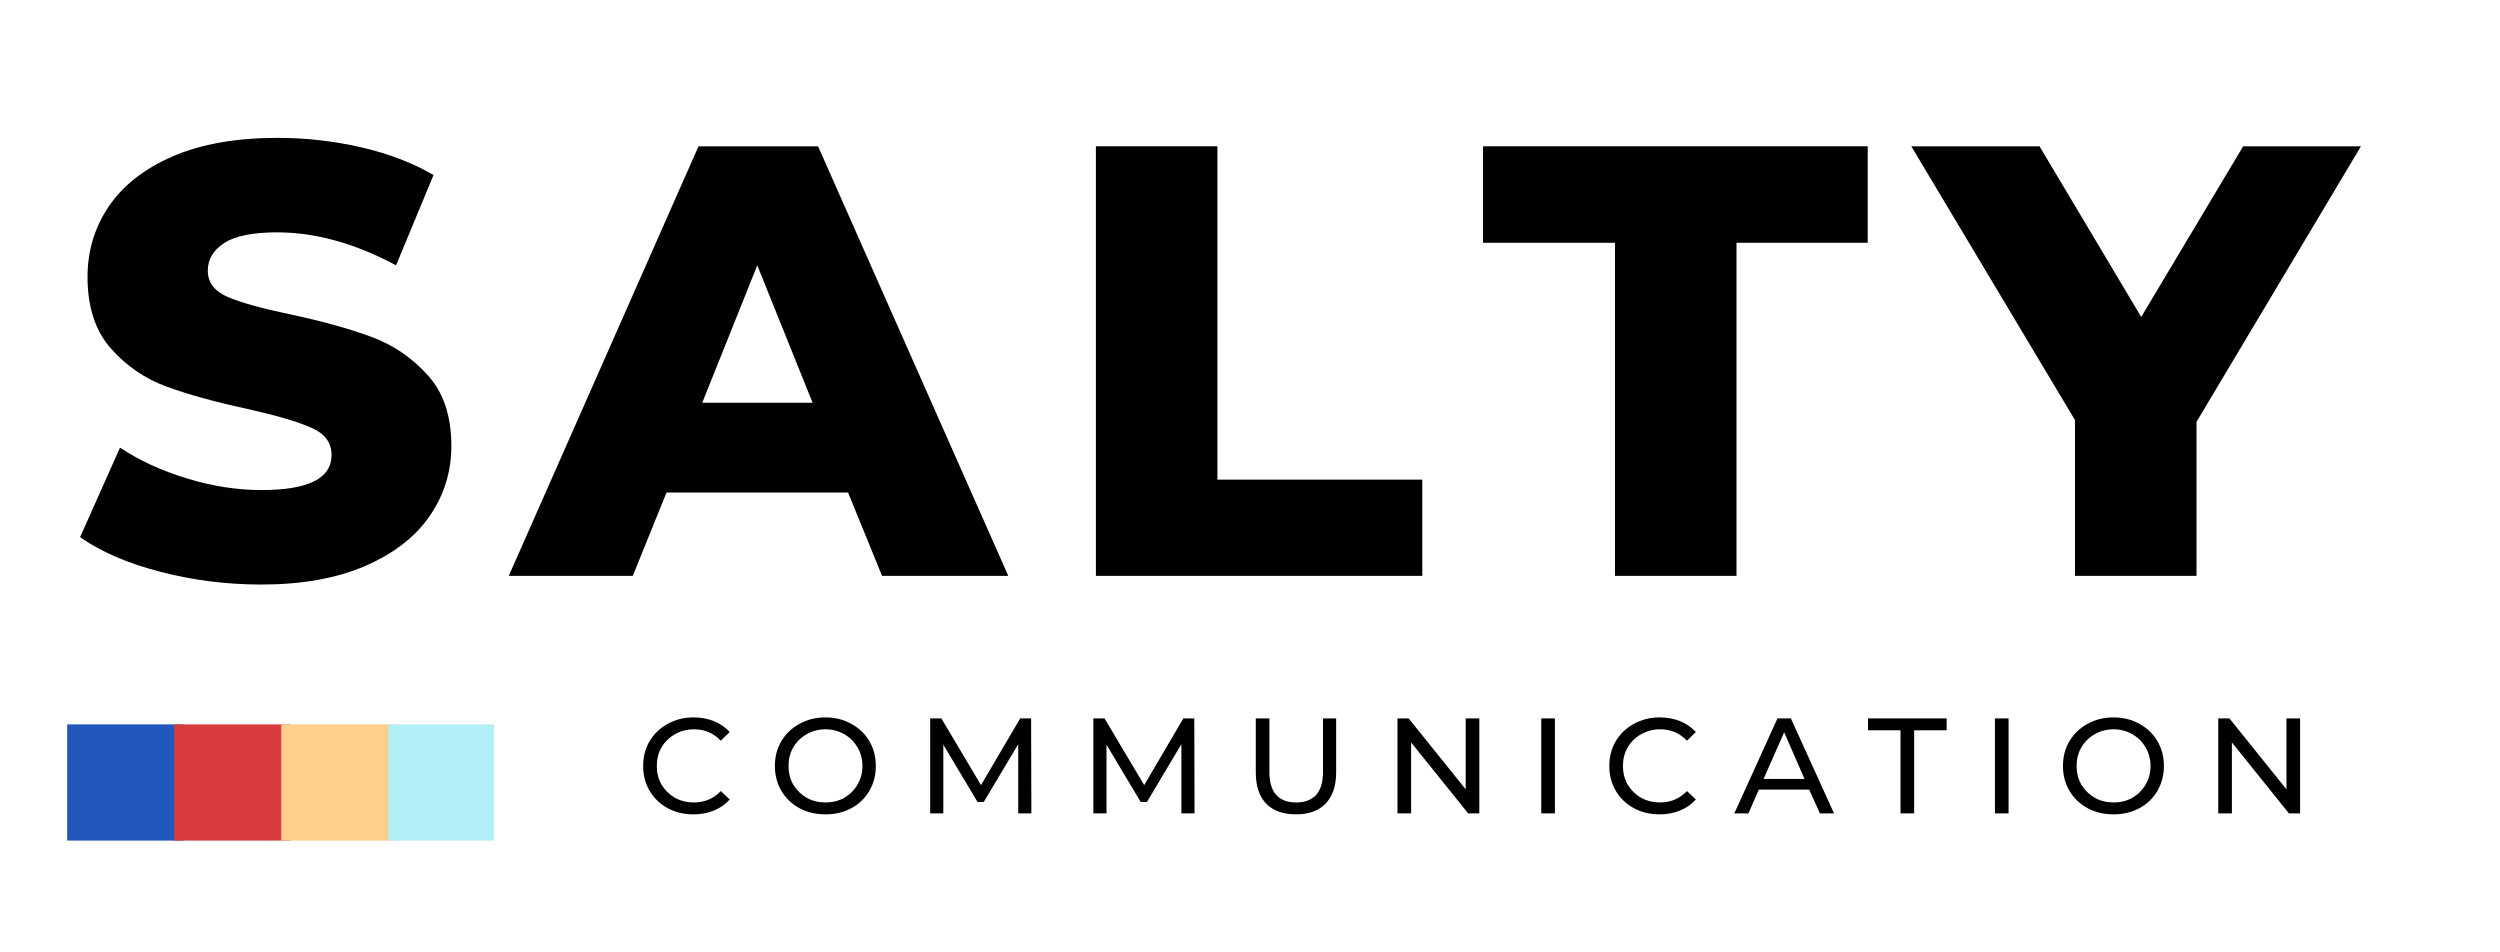 <svg xmlns="http://www.w3.org/2000/svg" xmlns:xlink="http://www.w3.org/1999/xlink" width="210" zoomAndPan="magnify" viewBox="0 0 157.5 60" height="80" preserveAspectRatio="xMidYMid meet" version="1.0"><defs><g/><clipPath id="553a1c02e4"><path d="M 0 0.094 L 152 0.094 L 152 55 L 0 55 Z M 0 0.094 " clip-rule="nonzero"/></clipPath><clipPath id="dc979290bd"><path d="M 4 0.094 L 151.68 0.094 L 151.68 47 L 4 47 Z M 4 0.094 " clip-rule="nonzero"/></clipPath><clipPath id="72e16e612d"><rect x="0" width="148" y="0" height="47"/></clipPath><clipPath id="6d83983e7f"><path d="M 0.477 45 L 16 45 L 16 53 L 0.477 53 Z M 0.477 45 " clip-rule="nonzero"/></clipPath><clipPath id="4a914eeb8b"><path d="M 4.234 45.637 L 11.551 45.637 L 11.551 52.957 L 4.234 52.957 Z M 4.234 45.637 " clip-rule="nonzero"/></clipPath><clipPath id="88bc10d917"><path d="M 0.234 0.637 L 7.551 0.637 L 7.551 7.957 L 0.234 7.957 Z M 0.234 0.637 " clip-rule="nonzero"/></clipPath><clipPath id="473dfbec88"><rect x="0" width="8" y="0" height="8"/></clipPath><clipPath id="87ab6a9fec"><path d="M 10.977 45.637 L 18.297 45.637 L 18.297 52.957 L 10.977 52.957 Z M 10.977 45.637 " clip-rule="nonzero"/></clipPath><clipPath id="bc878b7e72"><path d="M 0.977 0.637 L 8.297 0.637 L 8.297 7.957 L 0.977 7.957 Z M 0.977 0.637 " clip-rule="nonzero"/></clipPath><clipPath id="6b17804e23"><rect x="0" width="9" y="0" height="8"/></clipPath><clipPath id="88069ee9b5"><path d="M 17.719 45.637 L 25.039 45.637 L 25.039 52.957 L 17.719 52.957 Z M 17.719 45.637 " clip-rule="nonzero"/></clipPath><clipPath id="1649c8d74f"><path d="M 0.719 0.637 L 8.039 0.637 L 8.039 7.957 L 0.719 7.957 Z M 0.719 0.637 " clip-rule="nonzero"/></clipPath><clipPath id="ba26abdf53"><rect x="0" width="9" y="0" height="8"/></clipPath><clipPath id="393d42247a"><path d="M 24.465 45.637 L 31.117 45.637 L 31.117 52.957 L 24.465 52.957 Z M 24.465 45.637 " clip-rule="nonzero"/></clipPath><clipPath id="8f99d92622"><path d="M 0.465 0.637 L 7.117 0.637 L 7.117 7.957 L 0.465 7.957 Z M 0.465 0.637 " clip-rule="nonzero"/></clipPath><clipPath id="87998ba0b7"><rect x="0" width="8" y="0" height="8"/></clipPath><clipPath id="c5f101ca4f"><path d="M 39 43 L 149 43 L 149 54.164 L 39 54.164 Z M 39 43 " clip-rule="nonzero"/></clipPath><clipPath id="f03f4b5d19"><rect x="0" width="110" y="0" height="12"/></clipPath><clipPath id="bbfccfe550"><rect x="0" width="152" y="0" height="55"/></clipPath></defs><g clip-path="url(#553a1c02e4)"><g transform="matrix(1, 0, 0, 1, 0, 0)"><g clip-path="url(#bbfccfe550)"><g clip-path="url(#dc979290bd)"><g transform="matrix(1, 0, 0, 1, 4, 0)"><g clip-path="url(#72e16e612d)"><g fill="#000000" fill-opacity="1"><g transform="translate(0.233, 36.279)"><g><path d="M 12.219 0.547 C 10.02 0.547 7.891 0.273 5.828 -0.266 C 3.773 -0.805 2.102 -1.531 0.812 -2.438 L 3.328 -8.078 C 4.535 -7.273 5.938 -6.629 7.531 -6.141 C 9.133 -5.648 10.707 -5.406 12.25 -5.406 C 15.188 -5.406 16.656 -6.141 16.656 -7.609 C 16.656 -8.391 16.234 -8.961 15.391 -9.328 C 14.555 -9.703 13.211 -10.098 11.359 -10.516 C 9.328 -10.953 7.629 -11.422 6.266 -11.922 C 4.898 -12.422 3.727 -13.223 2.75 -14.328 C 1.77 -15.441 1.281 -16.941 1.281 -18.828 C 1.281 -20.473 1.727 -21.957 2.625 -23.281 C 3.531 -24.613 4.879 -25.664 6.672 -26.438 C 8.461 -27.207 10.66 -27.594 13.266 -27.594 C 15.035 -27.594 16.785 -27.395 18.516 -27 C 20.242 -26.602 21.766 -26.02 23.078 -25.25 L 20.719 -19.562 C 18.145 -20.945 15.645 -21.641 13.219 -21.641 C 11.695 -21.641 10.586 -21.414 9.891 -20.969 C 9.203 -20.52 8.859 -19.938 8.859 -19.219 C 8.859 -18.488 9.27 -17.941 10.094 -17.578 C 10.914 -17.223 12.242 -16.852 14.078 -16.469 C 16.129 -16.031 17.832 -15.555 19.188 -15.047 C 20.539 -14.547 21.711 -13.75 22.703 -12.656 C 23.703 -11.562 24.203 -10.07 24.203 -8.188 C 24.203 -6.57 23.75 -5.102 22.844 -3.781 C 21.945 -2.469 20.594 -1.414 18.781 -0.625 C 16.977 0.156 14.789 0.547 12.219 0.547 Z M 12.219 0.547 "/></g></g></g><g fill="#000000" fill-opacity="1"><g transform="translate(28.6, 36.279)"><g><path d="M 20.828 -5.25 L 9.391 -5.25 L 7.266 0 L -0.547 0 L 11.406 -27.062 L 18.938 -27.062 L 30.922 0 L 22.969 0 Z M 18.594 -10.906 L 15.109 -19.562 L 11.641 -10.906 Z M 18.594 -10.906 "/></g></g></g><g fill="#000000" fill-opacity="1"><g transform="translate(62.338, 36.279)"><g><path d="M 2.703 -27.062 L 10.359 -27.062 L 10.359 -6.062 L 23.266 -6.062 L 23.266 0 L 2.703 0 Z M 2.703 -27.062 "/></g></g></g><g fill="#000000" fill-opacity="1"><g transform="translate(89.275, 36.279)"><g><path d="M 8.469 -20.984 L 0.156 -20.984 L 0.156 -27.062 L 24.391 -27.062 L 24.391 -20.984 L 16.125 -20.984 L 16.125 0 L 8.469 0 Z M 8.469 -20.984 "/></g></g></g><g fill="#000000" fill-opacity="1"><g transform="translate(117.178, 36.279)"><g><path d="M 17.203 -9.703 L 17.203 0 L 9.547 0 L 9.547 -9.812 L -0.766 -27.062 L 7.312 -27.062 L 13.719 -16.312 L 20.141 -27.062 L 27.562 -27.062 Z M 17.203 -9.703 "/></g></g></g></g></g></g><g clip-path="url(#6d83983e7f)"><path stroke-linecap="butt" transform="matrix(0.371, 0, 0, 0.371, 4.233, 45.77)" fill="none" stroke-linejoin="miter" d="M 0.004 9.498 L 19.707 9.498 " stroke="#ffde59" stroke-width="19" stroke-opacity="1" stroke-miterlimit="4"/></g><g clip-path="url(#4a914eeb8b)"><g transform="matrix(1, 0, 0, 1, 4, 45)"><g clip-path="url(#473dfbec88)"><g clip-path="url(#88bc10d917)"><path fill="#2156bc" d="M 0.234 0.637 L 7.551 0.637 L 7.551 7.957 L 0.234 7.957 Z M 0.234 0.637 " fill-opacity="1" fill-rule="nonzero"/></g></g></g></g><g clip-path="url(#87ab6a9fec)"><g transform="matrix(1, 0, 0, 1, 10, 45)"><g clip-path="url(#6b17804e23)"><g clip-path="url(#bc878b7e72)"><path fill="#d73b3b" d="M 0.977 0.637 L 8.297 0.637 L 8.297 7.957 L 0.977 7.957 Z M 0.977 0.637 " fill-opacity="1" fill-rule="nonzero"/></g></g></g></g><g clip-path="url(#88069ee9b5)"><g transform="matrix(1, 0, 0, 1, 17, 45)"><g clip-path="url(#ba26abdf53)"><g clip-path="url(#1649c8d74f)"><path fill="#fdcf8b" d="M 0.719 0.637 L 8.039 0.637 L 8.039 7.957 L 0.719 7.957 Z M 0.719 0.637 " fill-opacity="1" fill-rule="nonzero"/></g></g></g></g><g clip-path="url(#393d42247a)"><g transform="matrix(1, 0, 0, 1, 24, 45)"><g clip-path="url(#87998ba0b7)"><g clip-path="url(#8f99d92622)"><path fill="#b0f0f6" d="M 0.465 0.637 L 7.117 0.637 L 7.117 7.965 L 0.465 7.965 Z M 0.465 0.637 " fill-opacity="1" fill-rule="nonzero"/></g></g></g></g><g clip-path="url(#c5f101ca4f)"><g transform="matrix(1, 0, 0, 1, 39, 43)"><g clip-path="url(#f03f4b5d19)"><g fill="#000000" fill-opacity="1"><g transform="translate(1.113, 8.243)"><g><path d="M 3.578 0.062 C 2.973 0.062 2.43 -0.066 1.953 -0.328 C 1.473 -0.586 1.094 -0.953 0.812 -1.422 C 0.539 -1.891 0.406 -2.41 0.406 -2.984 C 0.406 -3.566 0.539 -4.086 0.812 -4.547 C 1.094 -5.016 1.473 -5.379 1.953 -5.641 C 2.441 -5.91 2.984 -6.047 3.578 -6.047 C 4.047 -6.047 4.473 -5.969 4.859 -5.812 C 5.242 -5.656 5.578 -5.426 5.859 -5.125 L 5.297 -4.578 C 4.848 -5.055 4.285 -5.297 3.609 -5.297 C 3.172 -5.297 2.77 -5.191 2.406 -4.984 C 2.051 -4.785 1.77 -4.508 1.562 -4.156 C 1.363 -3.812 1.266 -3.422 1.266 -2.984 C 1.266 -2.555 1.363 -2.164 1.562 -1.812 C 1.77 -1.469 2.051 -1.191 2.406 -0.984 C 2.77 -0.785 3.172 -0.688 3.609 -0.688 C 4.273 -0.688 4.836 -0.926 5.297 -1.406 L 5.859 -0.875 C 5.578 -0.562 5.238 -0.328 4.844 -0.172 C 4.457 -0.016 4.035 0.062 3.578 0.062 Z M 3.578 0.062 "/></g></g></g><g fill="#000000" fill-opacity="1"><g transform="translate(9.412, 8.243)"><g><path d="M 3.594 0.062 C 2.988 0.062 2.441 -0.066 1.953 -0.328 C 1.473 -0.586 1.094 -0.953 0.812 -1.422 C 0.539 -1.891 0.406 -2.41 0.406 -2.984 C 0.406 -3.566 0.539 -4.086 0.812 -4.547 C 1.094 -5.016 1.473 -5.379 1.953 -5.641 C 2.441 -5.91 2.988 -6.047 3.594 -6.047 C 4.195 -6.047 4.738 -5.91 5.219 -5.641 C 5.707 -5.379 6.086 -5.016 6.359 -4.547 C 6.629 -4.086 6.766 -3.566 6.766 -2.984 C 6.766 -2.41 6.629 -1.891 6.359 -1.422 C 6.086 -0.953 5.707 -0.586 5.219 -0.328 C 4.738 -0.066 4.195 0.062 3.594 0.062 Z M 3.594 -0.688 C 4.031 -0.688 4.426 -0.785 4.781 -0.984 C 5.133 -1.191 5.41 -1.469 5.609 -1.812 C 5.816 -2.164 5.922 -2.555 5.922 -2.984 C 5.922 -3.422 5.816 -3.812 5.609 -4.156 C 5.41 -4.508 5.133 -4.785 4.781 -4.984 C 4.426 -5.191 4.031 -5.297 3.594 -5.297 C 3.156 -5.297 2.758 -5.191 2.406 -4.984 C 2.051 -4.785 1.77 -4.508 1.562 -4.156 C 1.363 -3.812 1.266 -3.422 1.266 -2.984 C 1.266 -2.555 1.363 -2.164 1.562 -1.812 C 1.77 -1.469 2.051 -1.191 2.406 -0.984 C 2.758 -0.785 3.156 -0.688 3.594 -0.688 Z M 3.594 -0.688 "/></g></g></g><g fill="#000000" fill-opacity="1"><g transform="translate(18.71, 8.243)"><g><path d="M 6.438 0 L 6.438 -4.359 L 4.266 -0.719 L 3.875 -0.719 L 1.719 -4.328 L 1.719 0 L 0.891 0 L 0.891 -5.984 L 1.594 -5.984 L 4.094 -1.781 L 6.562 -5.984 L 7.25 -5.984 L 7.266 0 Z M 6.438 0 "/></g></g></g><g fill="#000000" fill-opacity="1"><g transform="translate(28.99, 8.243)"><g><path d="M 6.438 0 L 6.438 -4.359 L 4.266 -0.719 L 3.875 -0.719 L 1.719 -4.328 L 1.719 0 L 0.891 0 L 0.891 -5.984 L 1.594 -5.984 L 4.094 -1.781 L 6.562 -5.984 L 7.25 -5.984 L 7.266 0 Z M 6.438 0 "/></g></g></g><g fill="#000000" fill-opacity="1"><g transform="translate(39.271, 8.243)"><g><path d="M 3.375 0.062 C 2.57 0.062 1.945 -0.16 1.5 -0.609 C 1.062 -1.066 0.844 -1.723 0.844 -2.578 L 0.844 -5.984 L 1.703 -5.984 L 1.703 -2.609 C 1.703 -1.328 2.266 -0.688 3.391 -0.688 C 3.93 -0.688 4.348 -0.844 4.641 -1.156 C 4.93 -1.477 5.078 -1.961 5.078 -2.609 L 5.078 -5.984 L 5.906 -5.984 L 5.906 -2.578 C 5.906 -1.723 5.68 -1.066 5.234 -0.609 C 4.797 -0.16 4.176 0.062 3.375 0.062 Z M 3.375 0.062 "/></g></g></g><g fill="#000000" fill-opacity="1"><g transform="translate(48.15, 8.243)"><g><path d="M 6.047 -5.984 L 6.047 0 L 5.344 0 L 1.75 -4.469 L 1.75 0 L 0.891 0 L 0.891 -5.984 L 1.594 -5.984 L 5.188 -1.516 L 5.188 -5.984 Z M 6.047 -5.984 "/></g></g></g><g fill="#000000" fill-opacity="1"><g transform="translate(57.209, 8.243)"><g><path d="M 0.891 -5.984 L 1.75 -5.984 L 1.75 0 L 0.891 0 Z M 0.891 -5.984 "/></g></g></g><g fill="#000000" fill-opacity="1"><g transform="translate(61.98, 8.243)"><g><path d="M 3.578 0.062 C 2.973 0.062 2.43 -0.066 1.953 -0.328 C 1.473 -0.586 1.094 -0.953 0.812 -1.422 C 0.539 -1.891 0.406 -2.41 0.406 -2.984 C 0.406 -3.566 0.539 -4.086 0.812 -4.547 C 1.094 -5.016 1.473 -5.379 1.953 -5.641 C 2.441 -5.91 2.984 -6.047 3.578 -6.047 C 4.047 -6.047 4.473 -5.969 4.859 -5.812 C 5.242 -5.656 5.578 -5.426 5.859 -5.125 L 5.297 -4.578 C 4.848 -5.055 4.285 -5.297 3.609 -5.297 C 3.172 -5.297 2.77 -5.191 2.406 -4.984 C 2.051 -4.785 1.77 -4.508 1.562 -4.156 C 1.363 -3.812 1.266 -3.422 1.266 -2.984 C 1.266 -2.555 1.363 -2.164 1.562 -1.812 C 1.77 -1.469 2.051 -1.191 2.406 -0.984 C 2.77 -0.785 3.172 -0.688 3.609 -0.688 C 4.273 -0.688 4.836 -0.926 5.297 -1.406 L 5.859 -0.875 C 5.578 -0.562 5.238 -0.328 4.844 -0.172 C 4.457 -0.016 4.035 0.062 3.578 0.062 Z M 3.578 0.062 "/></g></g></g><g fill="#000000" fill-opacity="1"><g transform="translate(70.278, 8.243)"><g><path d="M 4.703 -1.5 L 1.531 -1.5 L 0.875 0 L -0.016 0 L 2.703 -5.984 L 3.547 -5.984 L 6.266 0 L 5.375 0 Z M 4.406 -2.172 L 3.125 -5.109 L 1.828 -2.172 Z M 4.406 -2.172 "/></g></g></g><g fill="#000000" fill-opacity="1"><g transform="translate(78.654, 8.243)"><g><path d="M 2.078 -5.234 L 0.031 -5.234 L 0.031 -5.984 L 4.984 -5.984 L 4.984 -5.234 L 2.938 -5.234 L 2.938 0 L 2.078 0 Z M 2.078 -5.234 "/></g></g></g><g fill="#000000" fill-opacity="1"><g transform="translate(85.79, 8.243)"><g><path d="M 0.891 -5.984 L 1.75 -5.984 L 1.75 0 L 0.891 0 Z M 0.891 -5.984 "/></g></g></g><g fill="#000000" fill-opacity="1"><g transform="translate(90.561, 8.243)"><g><path d="M 3.594 0.062 C 2.988 0.062 2.441 -0.066 1.953 -0.328 C 1.473 -0.586 1.094 -0.953 0.812 -1.422 C 0.539 -1.891 0.406 -2.41 0.406 -2.984 C 0.406 -3.566 0.539 -4.086 0.812 -4.547 C 1.094 -5.016 1.473 -5.379 1.953 -5.641 C 2.441 -5.91 2.988 -6.047 3.594 -6.047 C 4.195 -6.047 4.738 -5.91 5.219 -5.641 C 5.707 -5.379 6.086 -5.016 6.359 -4.547 C 6.629 -4.086 6.766 -3.566 6.766 -2.984 C 6.766 -2.41 6.629 -1.891 6.359 -1.422 C 6.086 -0.953 5.707 -0.586 5.219 -0.328 C 4.738 -0.066 4.195 0.062 3.594 0.062 Z M 3.594 -0.688 C 4.031 -0.688 4.426 -0.785 4.781 -0.984 C 5.133 -1.191 5.41 -1.469 5.609 -1.812 C 5.816 -2.164 5.922 -2.555 5.922 -2.984 C 5.922 -3.422 5.816 -3.812 5.609 -4.156 C 5.41 -4.508 5.133 -4.785 4.781 -4.984 C 4.426 -5.191 4.031 -5.297 3.594 -5.297 C 3.156 -5.297 2.758 -5.191 2.406 -4.984 C 2.051 -4.785 1.77 -4.508 1.562 -4.156 C 1.363 -3.812 1.266 -3.422 1.266 -2.984 C 1.266 -2.555 1.363 -2.164 1.562 -1.812 C 1.77 -1.469 2.051 -1.191 2.406 -0.984 C 2.758 -0.785 3.156 -0.688 3.594 -0.688 Z M 3.594 -0.688 "/></g></g></g><g fill="#000000" fill-opacity="1"><g transform="translate(99.859, 8.243)"><g><path d="M 6.047 -5.984 L 6.047 0 L 5.344 0 L 1.75 -4.469 L 1.75 0 L 0.891 0 L 0.891 -5.984 L 1.594 -5.984 L 5.188 -1.516 L 5.188 -5.984 Z M 6.047 -5.984 "/></g></g></g></g></g></g></g></g></g></svg>